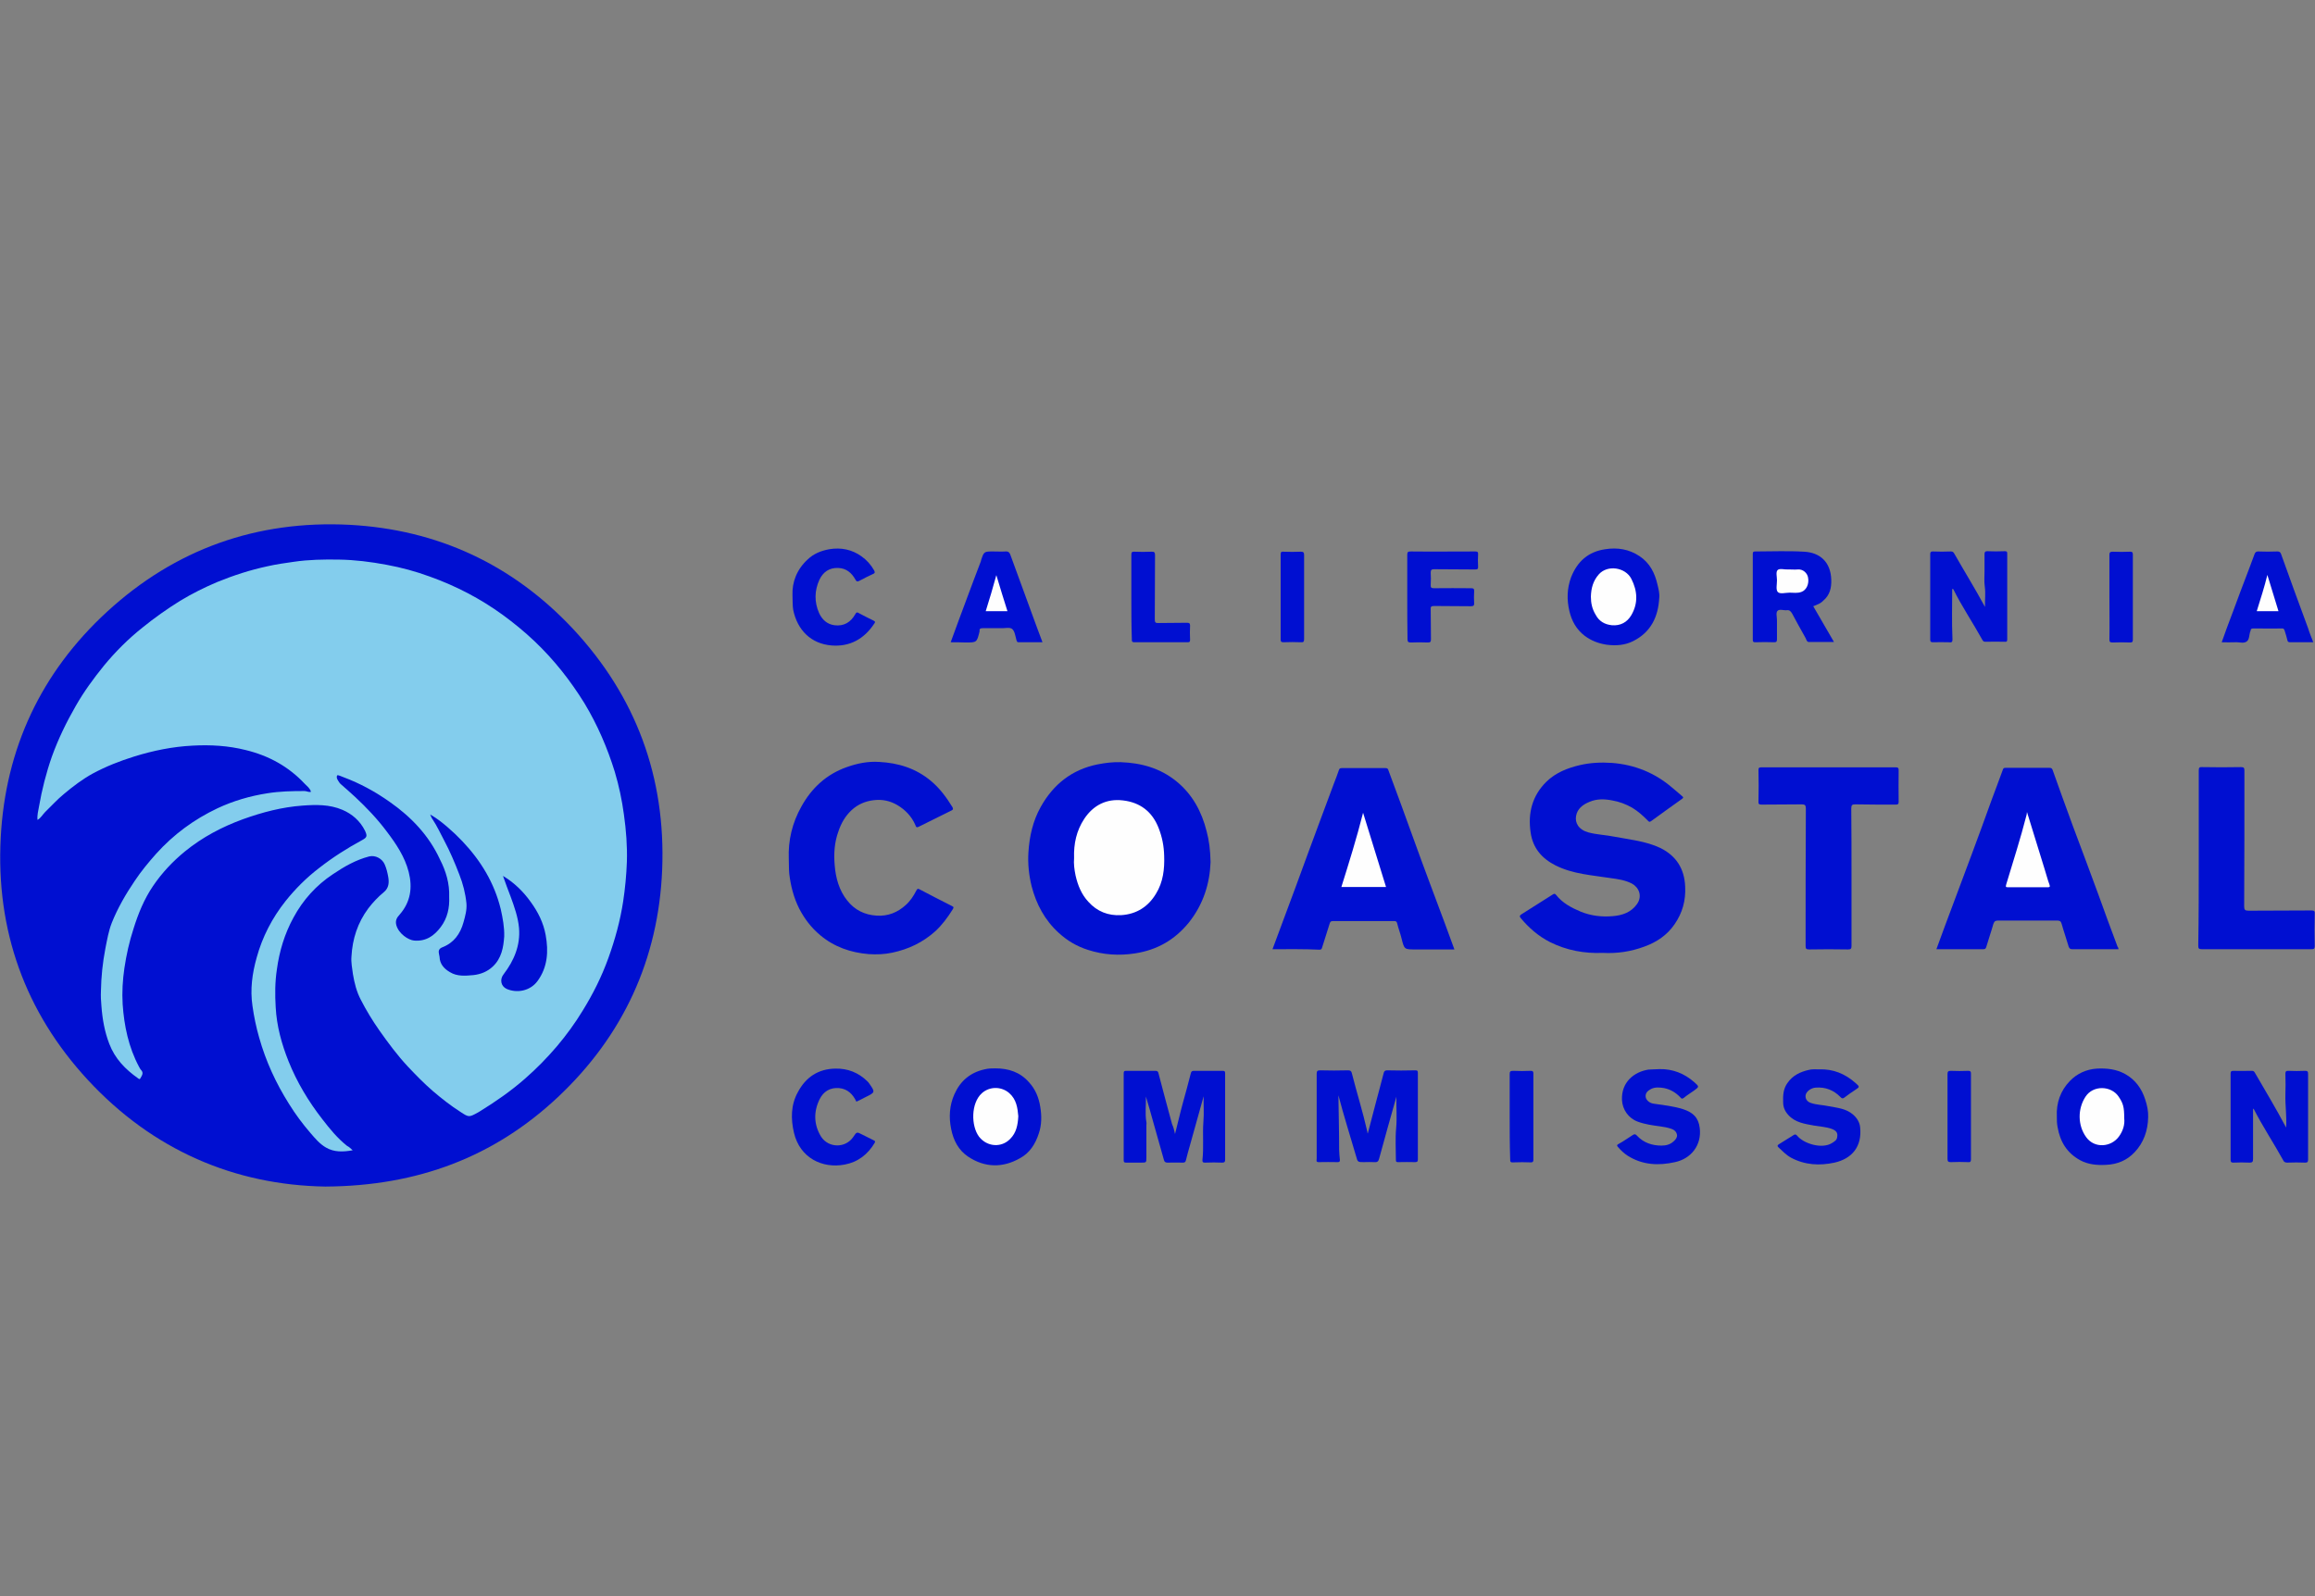 <?xml version="1.0" encoding="utf-8"?>
<!-- Generator: Adobe Illustrator 23.0.3, SVG Export Plug-In . SVG Version: 6.00 Build 0)  -->
<svg version="1.1" id="Layer_1" xmlns="http://www.w3.org/2000/svg" xmlns:xlink="http://www.w3.org/1999/xlink" x="0px" y="0px"
	 viewBox="0 0 938 647" style="enable-background:new 0 0 938 647;" xml:space="preserve">
<rect x="0" y="0" width="938" height="647" fill="#808080" stroke="none"/>
<style type="text/css">
	.st0{fill:#000FD1;}
	.st1{fill:#83CDED;}
	.st2{fill:#FEFEFE;}
</style>
<g>
	<g>
		<path class="st0" d="M131.8,480.9c-36.7-0.6-69.8-14.7-96.2-43.2C10.1,410.1-1.7,377,0.3,339.4c1.9-36.1,16.4-66.9,43-91.4
			c27.7-25.5,60.8-37.2,98.3-35.3c35.7,1.9,66.1,16.1,90.5,42.1c25.6,27.4,37.7,60.2,36.2,97.7c-1.5,36.3-15.8,67.3-42.3,92.2
			C200.3,468.8,169.4,480.7,131.8,480.9z"/>
		<path class="st0" d="M490.5,349.4c-0.3,8.6-2.9,17.1-8.8,24.5c-5.7,7-12.8,11.1-21.8,12.5c-6.5,1-12.8,0.6-19-1.4
			c-4.5-1.4-8.4-3.7-11.9-6.9c-5.7-5.2-9.1-11.6-11-18.9c-1.1-4.5-1.6-9.1-1.3-13.8c0.4-6.4,1.8-12.7,5-18.4
			c5.1-9.1,12.6-15.1,23-17.2c3.1-0.6,6.2-1,9.4-0.9c8.3,0.3,16,2.4,22.6,7.8c6.4,5.2,10.2,12.2,12.2,20.2
			C489.9,340.6,490.4,344.5,490.5,349.4z"/>
		<path class="st0" d="M649.4,386.2c-7.4,0.3-14.6-1-21.4-4.4c-4.7-2.4-8.6-5.8-11.9-9.8c-0.6-0.8-0.1-1.1,0.3-1.4
			c4.2-2.7,8.5-5.4,12.8-8.1c0.6-0.4,0.9-0.3,1.3,0.2c2.6,3.3,6.2,5.2,10,6.8c4.2,1.7,8.6,2.2,13,1.8c3.8-0.3,7.4-1.5,9.8-4.9
			c2.3-3.3,0.7-6.8-2.1-8.3c-2.7-1.4-5.6-1.8-8.5-2.2c-7.6-1.2-15.4-1.6-22.5-5.2c-5.5-2.8-9.1-7-10-13.2c-1.2-7.9,0.6-15,6.4-20.7
			c3.7-3.6,8.4-5.5,13.5-6.7c4.3-1,8.6-1.2,13-0.9c9.2,0.7,17.4,4,24.4,10c1.4,1.2,2.8,2.3,4.1,3.5c0.5,0.4,0.6,0.6-0.1,1.1
			c-4.2,3-8.4,6-12.5,9c-0.8,0.6-1.1,0-1.5-0.4c-1.9-1.9-3.8-3.6-6.1-5c-2.6-1.5-5.3-2.5-8.2-3c-3.1-0.6-6.2-0.7-9.2,0.6
			c-2.7,1.1-4.9,2.8-5.4,5.7c-0.5,2.8,1,5.6,5.1,6.7c3.4,0.9,7,1,10.4,1.7c6.3,1.2,12.8,1.8,18.7,4.6c6.4,3.2,9.7,8.4,10,15.6
			c0.3,5.6-1.1,10.7-4.3,15.3c-3,4.4-7.2,7.2-12.1,9C660.8,385.7,655.2,386.5,649.4,386.2z"/>
		<path class="st0" d="M515.6,384.7c1.4-3.8,2.8-7.6,4.2-11.3c3.5-9.3,6.9-18.6,10.3-27.9c3.5-9.4,6.9-18.7,10.4-28
			c0.7-1.8,1.4-3.6,2-5.4c0.2-0.7,0.6-0.8,1.2-0.8c5.9,0,11.8,0,17.7,0c0.8,0,1,0.3,1.2,1c3.5,9.4,7,18.9,10.4,28.4
			c4.1,11.4,8.4,22.7,12.6,34c1.2,3.3,2.4,6.6,3.7,10.1c-2.2,0-4.3,0-6.4,0c-3.1,0-6.3,0-9.4,0c-4.5,0-4.5,0-5.6-4.4
			c-0.5-2.1-1.3-4.1-1.8-6.2c-0.2-0.8-0.6-0.9-1.3-0.9c-8.3,0-16.5,0-24.8,0c-0.9,0-1.1,0.5-1.3,1.2c-1,3.2-2,6.4-3,9.5
			c-0.2,0.6-0.3,0.9-1.1,0.9C528.4,384.6,522.1,384.7,515.6,384.7z"/>
		<path class="st0" d="M858.4,384.7c-6.3,0-12.6,0-18.8,0c-0.8,0-1.1-0.3-1.4-1c-0.9-3.1-2-6.2-2.9-9.4c-0.3-1-0.8-1.2-1.7-1.2
			c-8,0-16,0-24,0c-1,0-1.5,0.2-1.9,1.3c-0.9,3.2-2,6.3-2.9,9.4c-0.2,0.7-0.5,0.9-1.2,0.9c-6.3,0-12.6,0-19,0c1.1-3.1,2.2-6.1,3.3-9
			c3.7-9.9,7.4-19.8,11.1-29.7c2.7-7.2,5.3-14.4,7.9-21.6c1.5-4.1,3.1-8.2,4.6-12.4c0.2-0.7,0.5-0.8,1.1-0.8c6,0,11.9,0,17.9,0
			c0.8,0,1,0.4,1.2,0.9c2.7,7.6,5.4,15.1,8.2,22.7c3.4,9.2,6.9,18.3,10.2,27.4c2.6,7.2,5.2,14.4,7.9,21.5
			C858.3,384,858.3,384.3,858.4,384.7z"/>
		<path class="st0" d="M319.6,348.1c-0.3-7.5,1.4-14.6,5.1-21.2c4.2-7.6,10.2-13.1,18.4-16c4.2-1.5,8.6-2.4,13.1-2.1
			c7.8,0.4,14.9,2.6,21,7.7c3.6,3,6.3,6.7,8.7,10.6c0.4,0.7,0.3,1.1-0.4,1.4c-4.4,2.2-8.9,4.4-13.3,6.6c-1,0.5-1.1-0.2-1.3-0.7
			c-1.5-3.5-4.1-6.2-7.3-8.1c-2.9-1.7-6-2.4-9.5-2c-3.5,0.4-6.5,1.7-9,4c-2.6,2.4-4.3,5.4-5.4,8.7c-1.6,4.4-1.9,9-1.5,13.6
			c0.4,5.2,1.8,10.3,5.1,14.4c3,3.8,7,5.8,11.9,6.1c4.6,0.3,8.5-1.3,11.8-4.3c1.8-1.6,3.2-3.7,4.3-5.9c0.4-0.8,0.7-0.8,1.4-0.4
			c4.3,2.3,8.7,4.5,13,6.7c0.8,0.4,0.8,0.6,0.3,1.4c-2,3.2-4.2,6.2-7,8.8c-5,4.5-10.8,7.3-17.4,8.7c-3.2,0.7-6.4,0.8-9.6,0.6
			c-7.3-0.6-14-2.9-19.7-7.7c-3.6-3-6.4-6.7-8.5-10.8c-2.2-4.4-3.4-9.1-4-14C319.6,352.3,319.7,350.2,319.6,348.1z"/>
		<path class="st0" d="M750.2,355.4c0,9.3,0,18.6,0,28c0,1.1-0.3,1.4-1.4,1.4c-5.2-0.1-10.5-0.1-15.7,0c-1.3,0-1.5-0.3-1.5-1.5
			c0-18.5,0-37.1,0.1-55.6c0-1.4-0.4-1.7-1.7-1.7c-5.4,0.1-10.8,0-16.2,0.1c-1,0-1.4-0.2-1.3-1.3c0.1-4.2,0.1-8.5,0-12.7
			c0-0.9,0.2-1.1,1.1-1.1c18.2,0,36.4,0,54.6,0c0.9,0,1.1,0.3,1.1,1.1c0,4.3-0.1,8.6,0,12.9c0,0.9-0.3,1.1-1.2,1.1
			c-5.4,0-10.9,0-16.3-0.1c-1.3,0-1.7,0.2-1.7,1.7C750.2,336.8,750.2,346.1,750.2,355.4z"/>
		<path class="st0" d="M890.9,347.8c0-11.8,0-23.6,0-35.5c0-1.2,0.3-1.5,1.4-1.4c5.2,0.1,10.5,0.1,15.7,0c1.2,0,1.4,0.3,1.4,1.5
			c0,18.3,0,36.6-0.1,54.9c0,1.4,0.3,1.8,1.8,1.8c8.5-0.1,17,0,25.4-0.1c1.2,0,1.5,0.3,1.4,1.4c-0.1,4.3-0.1,8.7,0,13
			c0,1.3-0.5,1.3-1.5,1.3c-14.8,0-29.5,0-44.3,0c-1.2,0-1.4-0.3-1.4-1.5C890.9,371.4,890.9,359.6,890.9,347.8z"/>
		<path class="st0" d="M476.1,459.6c1.1-4.2,2-8.3,3.1-12.3c1.1-4.1,2.3-8.2,3.3-12.3c0.2-0.8,0.5-1,1.3-1c3.9,0,7.8,0,11.6,0
			c0.9,0,1,0.3,1,1.1c0,11.6,0,23.2,0,34.9c0,0.8-0.2,1.2-1.1,1.2c-2.4-0.1-4.7-0.1-7.1,0c-0.8,0-1-0.2-1-1c0.6-5.2,0-10.4,0.4-15.6
			c0.3-3.5,0-6.9,0.1-10.3c-1.8,6.6-3.7,13.1-5.5,19.7c-0.6,2.1-1.2,4.2-1.7,6.3c-0.2,0.8-0.6,0.9-1.3,0.9c-2,0-4.1-0.1-6.1,0
			c-0.9,0-1.3-0.3-1.5-1.1c-1.4-5-2.8-10-4.2-14.9c-1-3.6-2-7.2-3.1-10.8c0.1,3.5-0.4,6.9,0.2,10.4c0.1,0.4,0,0.8,0,1.3
			c0,4.3,0,8.7,0,13c0,2.1,0,2.1-2.2,2.1c-2,0-4,0-6,0c-0.8,0-1-0.2-1-1c0-11.7,0-23.4,0-35.2c0-0.8,0.2-1,1-1c4,0,7.9,0,11.9,0
			c0.8,0,1.1,0.4,1.2,1c1.8,6.8,3.6,13.7,5.5,20.6C475.5,456.9,475.8,458.2,476.1,459.6z"/>
		<path class="st0" d="M542.3,443.9c0.1,7.4,0.3,14.8,0.3,22.2c0,1.3,0.2,2.7,0.3,4c0,0.7-0.2,0.9-0.9,0.9c-2.6,0-5.1-0.1-7.7,0
			c-1.2,0-0.8-0.8-0.8-1.4c0-7.2,0-14.4,0-21.5c0-4.3,0-8.6,0-12.9c0-1.1,0.3-1.4,1.4-1.4c3.8,0.1,7.5,0.1,11.3,0
			c0.8,0,1.3,0.2,1.5,1c2,7.9,4.5,15.8,6.3,23.8c0.1,0.3,0,0.5,0.2,0.8c1.1-4.2,2.2-8.4,3.3-12.6c1.1-4,2.1-8,3.2-12.1
			c0.2-0.6,0.6-0.9,1.3-0.9c3.8,0.1,7.6,0.1,11.5,0c0.9,0,1,0.3,1,1.1c0,11.6,0,23.2,0,34.9c0,0.8-0.1,1.2-1.1,1.2
			c-2.3-0.1-4.5,0-6.8,0c-0.6,0-1,0-1-0.8c0-4.3-0.3-8.7,0.1-13c0.4-4.3,0-8.5,0.1-12.7c-2.4,8.4-4.7,16.7-7,25.1
			c-0.3,1.2-0.8,1.5-2,1.4c-1.4-0.1-2.8,0-4.2,0c-2.4,0-2.5,0-3.1-2.3C547.1,460.5,544.5,452.3,542.3,443.9z"/>
		<path class="st0" d="M926.3,457c0.3-4.6-0.4-8.9-0.3-13.2c0.1-2.9,0.1-5.7,0-8.6c0-1,0.3-1.2,1.2-1.2c2.3,0.1,4.5,0.1,6.8,0
			c1,0,1.2,0.3,1.2,1.3c0,11.6,0,23.1,0,34.7c0,0.8-0.2,1.2-1.1,1.2c-2.4-0.1-4.9-0.1-7.4,0c-0.7,0-1.3-0.3-1.5-0.8
			c-3.9-7.1-8.4-13.8-12.1-21.1c-0.3,0.3-0.2,0.8-0.2,1.1c0,6.4,0,12.9,0,19.3c0,1.2-0.3,1.5-1.4,1.5c-2.2-0.1-4.4-0.1-6.6,0
			c-0.9,0-1.1-0.3-1.1-1.2c0-11.6,0-23.2,0-34.9c0-0.9,0.3-1.1,1.2-1.1c2.4,0.1,4.8,0,7.2,0c0.6,0,1,0,1.4,0.7
			C917.8,442,922.2,449.2,926.3,457z"/>
		<path class="st0" d="M791,238.6c0,6.9-0.2,13.5,0.1,20.1c0.1,1.8-0.4,1.7-1.6,1.6c-2.1-0.1-4.2,0-6.3,0c-0.8,0-1.1-0.2-1.1-1
			c0-11.6,0-23.1,0-34.7c0-0.8,0.2-1.1,1-1.1c2.4,0.1,4.9,0.1,7.4,0c0.7,0,1,0.3,1.3,0.8c4.1,7.2,8.5,14.3,12.5,21.7
			c-0.1-2.8,0.3-5.5-0.1-8.3c-0.3-2-0.1-4.2-0.1-6.3c0-2.3,0-4.5,0-6.8c0-0.8,0.2-1.2,1.1-1.2c2.4,0.1,4.7,0.1,7.1,0
			c0.8,0,1,0.2,1,0.9c0,11.6,0,23.2,0,34.9c0,0.8-0.3,1-1,0.9c-2.6,0-5.2-0.1-7.9,0c-0.7,0-0.9-0.3-1.2-0.8
			c-3.8-6.9-8.3-13.5-11.8-20.6C791.4,238.9,791.3,238.9,791,238.6z"/>
		<path class="st0" d="M734.7,245.7c2.8,4.8,5.5,9.5,8.4,14.5c-3.6,0-6.9,0-10.2,0c-0.8,0-1-1-1.3-1.6c-1.9-3.3-3.7-6.7-5.5-10
			c-0.5-0.8-1-1.4-2-1.3c-1.3,0.2-3.1-0.6-3.9,0.3c-0.7,0.7-0.2,2.5-0.2,3.8c0,2.6,0,5.1,0,7.7c0,0.9-0.2,1.2-1.1,1.2
			c-2.6-0.1-5.1-0.1-7.7,0c-0.8,0-1-0.2-1-1c0-11.6,0-23.2,0-34.8c0-0.8,0.2-1,1-1c6.6,0,13.2-0.3,19.8,0.1
			c6.3,0.3,10.8,4.1,11,11.4c0.1,3.3-0.6,6.2-3.2,8.4C737.7,244.6,736.2,245.1,734.7,245.7z"/>
		<path class="st0" d="M672.3,242.3c-0.4,7.7-3.4,13.9-10.5,17.5c-3.3,1.7-7,2-10.8,1.5c-3.3-0.5-6.2-1.6-8.9-3.6
			c-3.4-2.6-5.3-6.1-6.2-10c-1.1-4.6-1-9.2,0.7-13.8c2.5-6.3,6.9-10.3,13.8-11.3c5-0.8,9.7,0,13.9,2.8c4.2,2.8,6.2,6.8,7.3,11.6
			C672,238.7,672.5,240.5,672.3,242.3z"/>
		<path class="st0" d="M833.4,452.6c-0.3-5.6,1.5-10.6,5.3-14.5c2.9-3,6.6-4.7,10.9-5c4-0.2,7.9,0.2,11.5,2.2
			c4.1,2.3,6.7,5.9,8.1,10.3c0.8,2.4,1.3,4.8,1.2,7.2c-0.1,5.4-1.8,10.3-5.5,14.2c-3,3.2-6.9,4.9-11.5,5.1
			c-3.7,0.2-7.3-0.1-10.6-1.9c-5.3-2.9-8.1-7.5-9.1-13.4C833.4,455.3,833.4,454,833.4,452.6z"/>
		<path class="st0" d="M403.3,433c5.3,0,10,1.5,13.6,5.6c2.6,2.8,4,6.2,4.6,10c0.6,3.6,0.6,7.3-0.6,10.8c-1.4,4.3-3.7,7.9-7.6,10
			c-7,4-14.2,3.9-21-0.6c-3.9-2.6-6-6.6-6.9-11.2c-1-4.8-0.7-9.6,1.3-14.1c2.4-5.4,6.4-8.8,12.2-10.1C400.5,433,401.9,433,403.3,433
			z"/>
		<path class="st0" d="M672.4,433.3c5.3-0.1,10,1.7,14.1,5.3c2,1.8,2.1,1.8-0.1,3.4c-1.4,1-2.9,1.9-4.2,3c-0.7,0.5-1,0.2-1.4-0.3
			c-1.8-1.9-4-3.2-6.5-3.7c-1.8-0.3-3.7-0.5-5.4,0.4c-1.3,0.7-2.3,1.6-2.1,3.2c0.2,1.3,1.6,2.5,3.2,2.7c4,0.6,8,1,11.8,2.2
			c4.2,1.3,6.4,3.5,6.9,7.6c0.9,7-3.5,12.5-10,13.9c-6.7,1.5-13.2,1.2-19.2-2.6c-1.4-0.9-2.7-2.1-3.8-3.4c-0.4-0.4-0.9-0.9,0.2-1.4
			c2-1.1,3.8-2.4,5.7-3.6c0.7-0.5,1.2-0.3,1.7,0.3c2.7,2.9,6.2,4,9.9,4c1.8,0,3.5-0.4,4.9-1.7c0.8-0.7,1.5-1.5,1.4-2.6
			c-0.2-1.3-1.1-2.1-2.3-2.5c-1.5-0.5-3-0.8-4.6-1c-3-0.4-6-0.8-9-1.9c-3.8-1.4-6.2-4.9-6.4-8.8c-0.3-7.3,5-11.4,10.7-12.3
			C669.3,433.4,670.8,433.4,672.4,433.3z"/>
		<path class="st0" d="M737.1,433.4c5.7-0.2,10.5,1.8,14.7,5.5c1.8,1.6,1.8,1.6-0.2,2.9c-1.4,0.9-2.8,1.9-4.1,2.9
			c-0.8,0.7-1.3,0.5-1.9-0.2c-2.7-2.7-6-4-9.9-3.7c-1.9,0.1-3.9,1.6-4.1,3.1c-0.2,1.4,0.6,2.6,2.1,3.1c2.3,0.8,4.7,0.8,7.1,1.3
			c3.5,0.7,7.1,0.9,10,3.4c1.6,1.4,2.7,3.1,2.9,5.2c0.8,7.8-3.3,12.7-10.4,14.3c-6,1.3-12,1-17.6-2c-2-1.1-3.6-2.8-5.2-4.3
			c-0.5-0.5-0.2-0.8,0.2-1.1c2-1.3,4.1-2.5,6.1-3.8c0.5-0.3,0.8-0.3,1.3,0.2c2.6,3.3,10.2,5.7,14.3,3c0.9-0.6,1.9-1.1,2-2.4
			c0.3-1.7-0.4-2.6-2.3-3.3c-2.3-0.8-4.7-0.9-7-1.3c-3.8-0.7-7.7-1.2-10.5-4.3c-1.3-1.4-2.1-3.1-2.1-5.1c-0.1-2.7,0-5.4,1.7-7.8
			c2.1-3.1,5.2-4.6,8.8-5.4C734.1,433.3,735.6,433.4,737.1,433.4z"/>
		<path class="st0" d="M385.2,260.3c2.2-6,4.3-11.8,6.5-17.6c1.9-5.1,3.8-10.2,5.8-15.4c0,0,0-0.1,0-0.2c1.2-3.6,1.2-3.6,5-3.6
			c1.6,0,3.3,0.1,4.9,0c1.2-0.1,1.7,0.5,2,1.4c2.8,7.6,5.5,15.1,8.3,22.7c1.5,4.2,3.1,8.4,4.7,12.7c-3.3,0-6.5,0-9.7,0
			c-0.5,0-0.6-0.2-0.8-0.7c-0.5-1.7-0.7-3.8-1.8-4.7c-1-0.8-3.1-0.2-4.7-0.3c-2.4,0-4.8,0-7.2,0c-0.8,0-1.4,0.1-1.3,1.1
			c0,0.1,0,0.1,0,0.2c-1.1,4.5-1.1,4.5-5.7,4.5C389.1,260.3,387.2,260.3,385.2,260.3z"/>
		<path class="st0" d="M937.3,260.3c-3.2,0-6.2,0-9.3,0c-0.8,0-1.1-0.2-1.2-0.9c-0.3-1.3-0.7-2.5-1.1-3.8c-0.2-0.7-0.5-1-1.3-0.9
			c-3.7,0.1-7.4,0-11.1,0c-0.8,0-1.4,0-1.4,1c0,0.1-0.2,0.3-0.2,0.4c-0.4,1.4-0.3,3.2-1.4,3.9c-1.2,0.9-3,0.2-4.6,0.3
			c-1.8,0.1-3.5,0-5.5,0c1.5-4.2,3-8.4,4.6-12.5c2-5.5,4.1-11,6.2-16.5c0.8-2.2,1.7-4.5,2.5-6.7c0.3-0.8,0.7-1.1,1.5-1.1
			c2.6,0.1,5.1,0.1,7.7,0c0.8,0,1.2,0.2,1.5,0.9c3.6,10.1,7.3,20.2,11,30.2C935.8,256.6,936.6,258.4,937.3,260.3z"/>
		<path class="st0" d="M347,446.5c-1.4-3-3.6-5.2-7-5.5c-3.6-0.3-6.3,1.3-7.9,4.5c-2.5,5.1-2.4,10.3,0.6,15.2c3,4.6,9.9,4.8,13.1,0
			c1.3-2,1.4-2,3.5-0.9c1.6,0.8,3.2,1.6,4.8,2.4c0.5,0.3,0.6,0.3,0.3,1c-2.8,4.7-6.8,7.8-12.2,8.8c-9,1.7-18.1-2.7-20.5-12.9
			c-1.3-5.6-1.3-11.3,1.6-16.5c3.2-6,8.2-9.4,15.2-9.5c5-0.1,9.3,1.6,12.9,5.1c0.3,0.3,0.5,0.5,0.7,0.8c2.6,3.7,2.6,3.7-1.5,5.7
			C349.5,445.3,348.3,445.9,347,446.5z"/>
		<path class="st0" d="M321.1,241.2c-0.2-5.2,1.7-10.4,6.2-14.5c2.4-2.3,5.4-3.5,8.7-4.1c4.8-0.8,9.2,0.1,13.1,2.9
			c2.1,1.5,3.8,3.4,5.1,5.7c0.4,0.8,0.3,1.1-0.4,1.4c-1.9,0.9-3.8,1.8-5.6,2.8c-0.8,0.4-1.1,0.4-1.6-0.5c-1.5-2.7-3.7-4.6-6.9-4.7
			c-3.6-0.2-6.2,1.6-7.7,4.8c-2,4.4-2.1,9-0.1,13.5c1.2,2.6,3.2,4.5,6.2,4.9c3.8,0.5,6.6-1.2,8.4-4.4c0.5-1,0.9-0.9,1.7-0.4
			c1.9,1,3.8,2,5.7,2.9c0.9,0.4,0.7,0.8,0.3,1.3c-4.1,6.2-9.9,9.4-17.3,8.8c-8.3-0.7-13.8-6.2-15.5-14.4
			C321.1,245.4,321.2,243.7,321.1,241.2z"/>
		<path class="st0" d="M570.2,241.9c0-5.7,0-11.3,0-17c0-1.1,0.2-1.4,1.4-1.4c8.7,0.1,17.4,0,26.1,0c0.9,0,1.3,0.2,1.2,1.2
			c-0.1,1.6-0.1,3.2,0,4.9c0.1,1-0.3,1.2-1.2,1.2c-5.6-0.1-11.1,0-16.6-0.1c-1.1,0-1.4,0.3-1.4,1.4c0.1,1.6,0.1,3.2,0,4.9
			c-0.1,1.2,0.3,1.4,1.4,1.4c5-0.1,10,0,14.9,0c1,0,1.4,0.2,1.3,1.3c-0.1,1.6-0.1,3.1,0,4.7c0.1,1-0.3,1.3-1.3,1.3
			c-5-0.1-10,0-14.9-0.1c-1.2,0-1.5,0.3-1.4,1.4c0.1,4,0,8.1,0.1,12.1c0,1.1-0.3,1.3-1.3,1.3c-2.3-0.1-4.6-0.1-6.9,0
			c-1.1,0-1.3-0.4-1.3-1.4C570.2,253.3,570.2,247.6,570.2,241.9z"/>
		<path class="st0" d="M458.4,241.8c0-5.7,0-11.3,0-16.9c0-1,0.2-1.4,1.3-1.3c2.2,0.1,4.5,0.1,6.8,0c1.2-0.1,1.5,0.3,1.5,1.4
			c-0.1,8.6,0,17.2-0.1,25.9c0,1.3,0.2,1.7,1.6,1.6c3.8-0.1,7.6,0,11.5-0.1c0.8,0,1.2,0.2,1.2,1.1c-0.1,1.9-0.1,3.9,0,5.8
			c0,0.8-0.2,1-1,1c-7.2,0-14.4,0-21.6,0c-1.1,0-1-0.6-1-1.3C458.4,253.3,458.4,247.6,458.4,241.8z"/>
		<path class="st0" d="M611.7,452.5c0-5.7,0-11.4,0-17.1c0-1.1,0.2-1.4,1.4-1.4c2.4,0.1,4.7,0.1,7.1,0c0.8,0,1.1,0.2,1.1,1
			c0,11.7,0,23.3,0,35c0,0.8-0.2,1.1-1,1.1c-2.4-0.1-4.8-0.1-7.2,0c-1.2,0.1-1.2-0.4-1.2-1.4C611.7,463.9,611.7,458.2,611.7,452.5z"
			/>
		<path class="st0" d="M789.1,452.4c0-5.7,0-11.4,0-17.1c0-1,0.3-1.3,1.3-1.3c2.4,0.1,4.7,0.1,7.1,0c0.9,0,1.1,0.3,1.1,1.1
			c0,11.6,0,23.2,0,34.8c0,0.9-0.3,1.2-1.1,1.1c-2.4-0.1-4.7-0.1-7.1,0c-1,0-1.3-0.3-1.3-1.3C789.1,463.9,789.1,458.2,789.1,452.4z"
			/>
		<path class="st0" d="M854.7,241.8c0-5.7,0-11.3,0-16.9c0-1,0.3-1.3,1.3-1.3c2.4,0.1,4.7,0.1,7.1,0c0.9,0,1.1,0.3,1.1,1.2
			c0,11.5,0,23,0,34.5c0,0.9-0.3,1.1-1.1,1.1c-2.4-0.1-4.7-0.1-7.1,0c-1.1,0-1.3-0.3-1.3-1.3C854.8,253.3,854.7,247.5,854.7,241.8z"
			/>
		<path class="st0" d="M528.4,241.9c0,5.7,0,11.4,0,17.1c0,1-0.2,1.4-1.3,1.3c-2.4-0.1-4.7-0.1-7.1,0c-0.9,0-1.1-0.3-1.1-1.1
			c0-11.5,0-23,0-34.5c0-0.9,0.2-1.2,1.1-1.1c2.4,0.1,4.7,0.1,7.1,0c1,0,1.3,0.3,1.3,1.3C528.4,230.5,528.4,236.2,528.4,241.9z"/>
		<path class="st1" d="M142.9,466.2c-4,0.7-7.5,0.8-10.8-1.1c-2.6-1.5-4.4-3.7-6.3-5.9c-3.2-3.7-6.1-7.6-8.7-11.8
			c-5.3-8.4-9.4-17.3-12.1-26.9c-1.2-4.2-2.1-8.5-2.7-12.8c-1-6.7-0.1-13.2,1.7-19.6c2.3-8.4,6.3-16.1,11.7-22.9
			c4-5,8.5-9.5,13.6-13.4c5.5-4.3,11.3-8,17.4-11.3c2-1.1,2.2-1.6,1.2-3.8c-2-4-5.2-6.8-9.2-8.5c-5.2-2.2-10.6-2.1-16.1-1.7
			c-8.3,0.6-16.3,2.7-24.1,5.5c-8.5,3.1-16.5,7.3-23.6,13.1c-5,4.1-9.3,8.7-12.9,14c-3.6,5.3-6,11.2-7.9,17.3
			c-1.7,5.2-2.9,10.6-3.7,16c-0.7,4.8-1,9.7-0.7,14.6c0.6,8.8,2.4,17.4,6.6,25.3c0.3,0.5,0.5,1,0.9,1.4c1.1,1.2,0.3,2.2-0.3,3.3
			c-0.4,0.7-0.8,0.1-1,0c-5.1-3.6-9.3-7.9-11.6-13.9c-1.9-4.9-2.8-10-3.2-15.3c-0.2-2.1-0.3-4.1-0.2-6.2c0.1-5.8,0.7-11.5,1.8-17.2
			c0.7-3.5,1.3-7.1,2.6-10.4c2.4-6,5.7-11.7,9.3-17c2.6-3.9,5.5-7.4,8.6-10.9c7.1-7.9,15.4-14,24.9-18.5c6.4-3,13.2-5,20.3-6.1
			c5-0.8,10-0.9,15-0.9c0.9,0,1.7,0.6,2.6,0.3c-0.4-1.4-1.5-2.2-2.4-3.1c-6.6-7.1-14.6-11.5-24-13.8c-7.1-1.8-14.4-2.2-21.6-1.8
			c-8,0.4-15.9,2-23.6,4.4c-5.8,1.8-11.4,4-16.8,6.9c-4.2,2.3-8,5.2-11.7,8.3c-2.7,2.2-5,4.8-7.6,7.3c-1,1-1.7,2.4-3.1,3.2
			c-0.2-1.9,0.3-3.7,0.6-5.4c1.2-6.9,2.9-13.6,5.2-20.2c2.6-7.2,5.9-14,9.7-20.6c3.3-5.8,7.2-11.1,11.4-16.3
			c4.7-5.7,9.9-10.9,15.7-15.5c4.8-3.9,9.9-7.5,15.2-10.8c4.8-2.9,9.8-5.4,15-7.6c6.6-2.7,13.4-4.9,20.4-6.4
			c3.5-0.8,7.1-1.3,10.6-1.8c6.1-0.9,12.2-1,18.3-0.9c6.5,0.1,12.9,0.9,19.3,2.1c6,1.1,11.9,2.7,17.6,4.8
			c10.6,3.8,20.4,8.9,29.5,15.5c4.5,3.3,8.8,6.8,12.9,10.7c7.9,7.5,14.5,15.9,20.2,25.1c5.3,8.8,9.3,18.1,12.3,27.8
			c1.7,5.7,2.9,11.4,3.7,17.3c0.9,6.4,1.4,12.8,1.2,19.2c-0.2,5.4-0.7,10.7-1.5,16c-1.2,7.9-3.3,15.5-6,23
			c-2.7,7.5-6.2,14.5-10.4,21.3c-3.1,5.1-6.6,9.9-10.4,14.4c-4,4.7-8.3,9.1-13,13.2c-5.7,5-11.9,9.3-18.4,13.3
			c-0.2,0.1-0.4,0.2-0.5,0.3c-3.8,2.1-3.8,2.1-7.3-0.2c-3.9-2.5-7.6-5.4-11.1-8.4c-3.6-3.1-6.9-6.5-10.2-10
			c-4.2-4.5-7.9-9.5-11.5-14.6c-2.8-4-5.3-8.1-7.5-12.4c-1.7-3.2-2.6-6.8-3.2-10.4c-0.3-2.4-0.8-4.7-0.6-7.1
			c0.4-7.2,2.5-13.7,6.8-19.5c1.9-2.5,4-4.7,6.3-6.6c2.1-1.7,2.2-4,1.8-6.2c-0.3-1.7-0.7-3.4-1.4-5c-1-2.4-3.8-3.9-6.3-3.3
			c-5.4,1.4-10.1,4.1-14.7,7.2c-6.8,4.5-12.1,10.4-16,17.6c-3.6,6.6-5.7,13.6-6.7,20.9c-0.8,5.2-0.8,10.3-0.5,15.4
			c0.4,7.6,2.4,14.9,5.2,21.9c3.4,8.5,8.1,16.3,13.7,23.5c3,3.9,6.1,7.7,10,10.8C141.6,464.9,142.1,465.5,142.9,466.2z"/>
		<path class="st2" d="M435.2,347.8c-0.2-5.9,1-11.2,4.1-15.9c3.7-5.6,9.1-8.3,15.7-7.5c6.9,0.8,11.9,4.5,14.5,11.3
			c1.4,3.6,2.1,7.2,2.2,11.1c0.2,5.4-0.4,10.7-3.3,15.4c-3.1,5.2-7.8,8.3-14.1,8.7c-5.3,0.3-9.8-1.5-13.3-5.4
			c-2.8-3-4.3-6.7-5.2-10.7C435.3,352.4,435,350,435.2,347.8z"/>
		<path class="st2" d="M561.6,359.5c-6.1,0-12,0-18.1,0c3.1-9.9,6.2-19.8,8.8-30.1C555.5,339.7,558.5,349.5,561.6,359.5z"/>
		<path class="st2" d="M821.3,329.1c2.4,7.9,4.8,15.5,7.1,23c0.7,2.1,1.2,4.3,2,6.4c0.4,1,0,1.1-0.8,1.1c-5.3,0-10.7,0-16,0
			c-1.1,0-0.9-0.3-0.7-1.2c2.8-9.3,5.8-18.6,8.2-28C821.2,330.1,821.2,329.8,821.3,329.1z"/>
		<path class="st2" d="M725.1,230.8c1.1,0,2.2,0.1,3.3,0c2.2-0.2,3.9,1.5,4.2,3.3c0.5,2.6-0.7,5.1-2.7,5.8c-1.6,0.6-3.2,0.3-4.8,0.3
			c-1.7,0-3.9,0.7-4.8-0.3c-0.8-0.9-0.3-3.1-0.3-4.7c0-1.4-0.5-3.3,0.2-4.1c0.8-0.9,2.8-0.2,4.2-0.3
			C724.7,230.8,724.8,230.8,725.1,230.8z"/>
		<path class="st2" d="M644.6,241.8c0.1-3.4,0.9-6.4,3.2-9c3.5-4,10.8-2.9,13.2,1.8c2.5,4.9,2.8,9.9,0,14.7
			c-1.7,2.9-4.4,4.4-7.9,4.1c-2.9-0.3-5.2-1.6-6.6-4.3C645.1,246.8,644.6,244.4,644.6,241.8z"/>
		<path class="st2" d="M860.7,453.2c0.3,2.6-0.5,5.2-2.2,7.5c-3.1,4.2-9.8,4.9-13.2,0.2c-3.5-4.8-3.5-11.5-0.3-16.4
			c3.1-4.8,10.4-4.5,13.4-0.1C860.3,447.2,860.7,448.7,860.7,453.2z"/>
		<path class="st2" d="M412.6,452.4c-0.2,3.6-0.8,6.7-3.3,9.2c-3.6,3.7-9.4,3.2-12.6-0.9c-3.3-4.4-3.3-13.6,1.1-17.6
			c3.2-2.9,8-2.8,11.1-0.1C411.9,445.6,412.3,449.1,412.6,452.4z"/>
		<path class="st2" d="M403.7,233.1c1.5,5.1,3,9.8,4.5,14.6c-3,0-5.8,0-8.8,0C400.9,242.9,402.3,238.3,403.7,233.1z"/>
		<path class="st2" d="M918.7,233c1.5,5,3,9.9,4.5,14.7c-3,0-5.8,0-8.8,0C915.9,242.8,917.5,238,918.7,233z"/>
		<path class="st0" d="M182,363.5c0.2,4.4-0.7,8.6-3.4,12.2c-2.7,3.6-6,5.9-10.8,5.5c-2.3-0.2-6.2-2.7-7.2-6.2
			c-0.5-1.8,0.1-3,1.3-4.3c4.5-5.1,5.3-11,3.7-17.3c-1.6-6.2-5.1-11.4-8.9-16.4c-3.8-5.1-8.2-9.7-12.8-14c-1.8-1.7-3.7-3.3-5.6-5
			c-0.2-0.2-0.5-0.4-0.7-0.7c-0.6-0.9-1.5-2-1-3c0.2-0.4,1.7,0.4,2.6,0.7c6.7,2.5,12.9,5.9,18.7,10c8.7,6.1,15.9,13.6,20.4,23.4
			C180.7,353.1,182.2,358.1,182,363.5z"/>
		<path class="st0" d="M174.3,330.1c2.8,1.6,4.9,3.3,7,5.1c2.1,1.8,4.1,3.7,6,5.7c7.5,7.9,13,16.9,15.6,27.6c0.8,3.6,1.5,7.3,1.4,11
			c-0.3,4.5-1.1,8.9-4.6,12.2c-2.2,2.1-5,3.2-7.9,3.5c-3.2,0.3-6.6,0.6-9.5-1.2c-2.4-1.4-4.1-3.3-4.2-6.2c0-0.4-0.2-0.7-0.2-1
			c-0.3-1.3-0.2-2.3,1.4-2.9c4.6-1.8,7.2-5.4,8.5-10.1c0.7-2.5,1.4-5,1.2-7.6c-0.4-4.1-1.4-8-2.9-11.8c-1.8-4.7-3.8-9.4-6.2-13.9
			c-1.5-2.8-2.8-5.7-4.6-8.4C174.9,331.6,174.7,331,174.3,330.1z"/>
		<path class="st0" d="M203.8,355c4.5,2.7,8.2,6.3,11.2,10.5c3,4.1,5.2,8.5,6.1,13.5c1.2,6.6,0.8,13-3.3,18.6c-3,4.1-8.4,5-12.5,3.2
			c-2.4-1.1-2.9-3.9-1.2-6c4.2-5.5,6.8-11.7,6.2-18.7c-0.4-4.4-1.9-8.6-3.4-12.7C205.8,360.6,204.8,357.8,203.8,355z"/>
	</g>
</g>
</svg>
